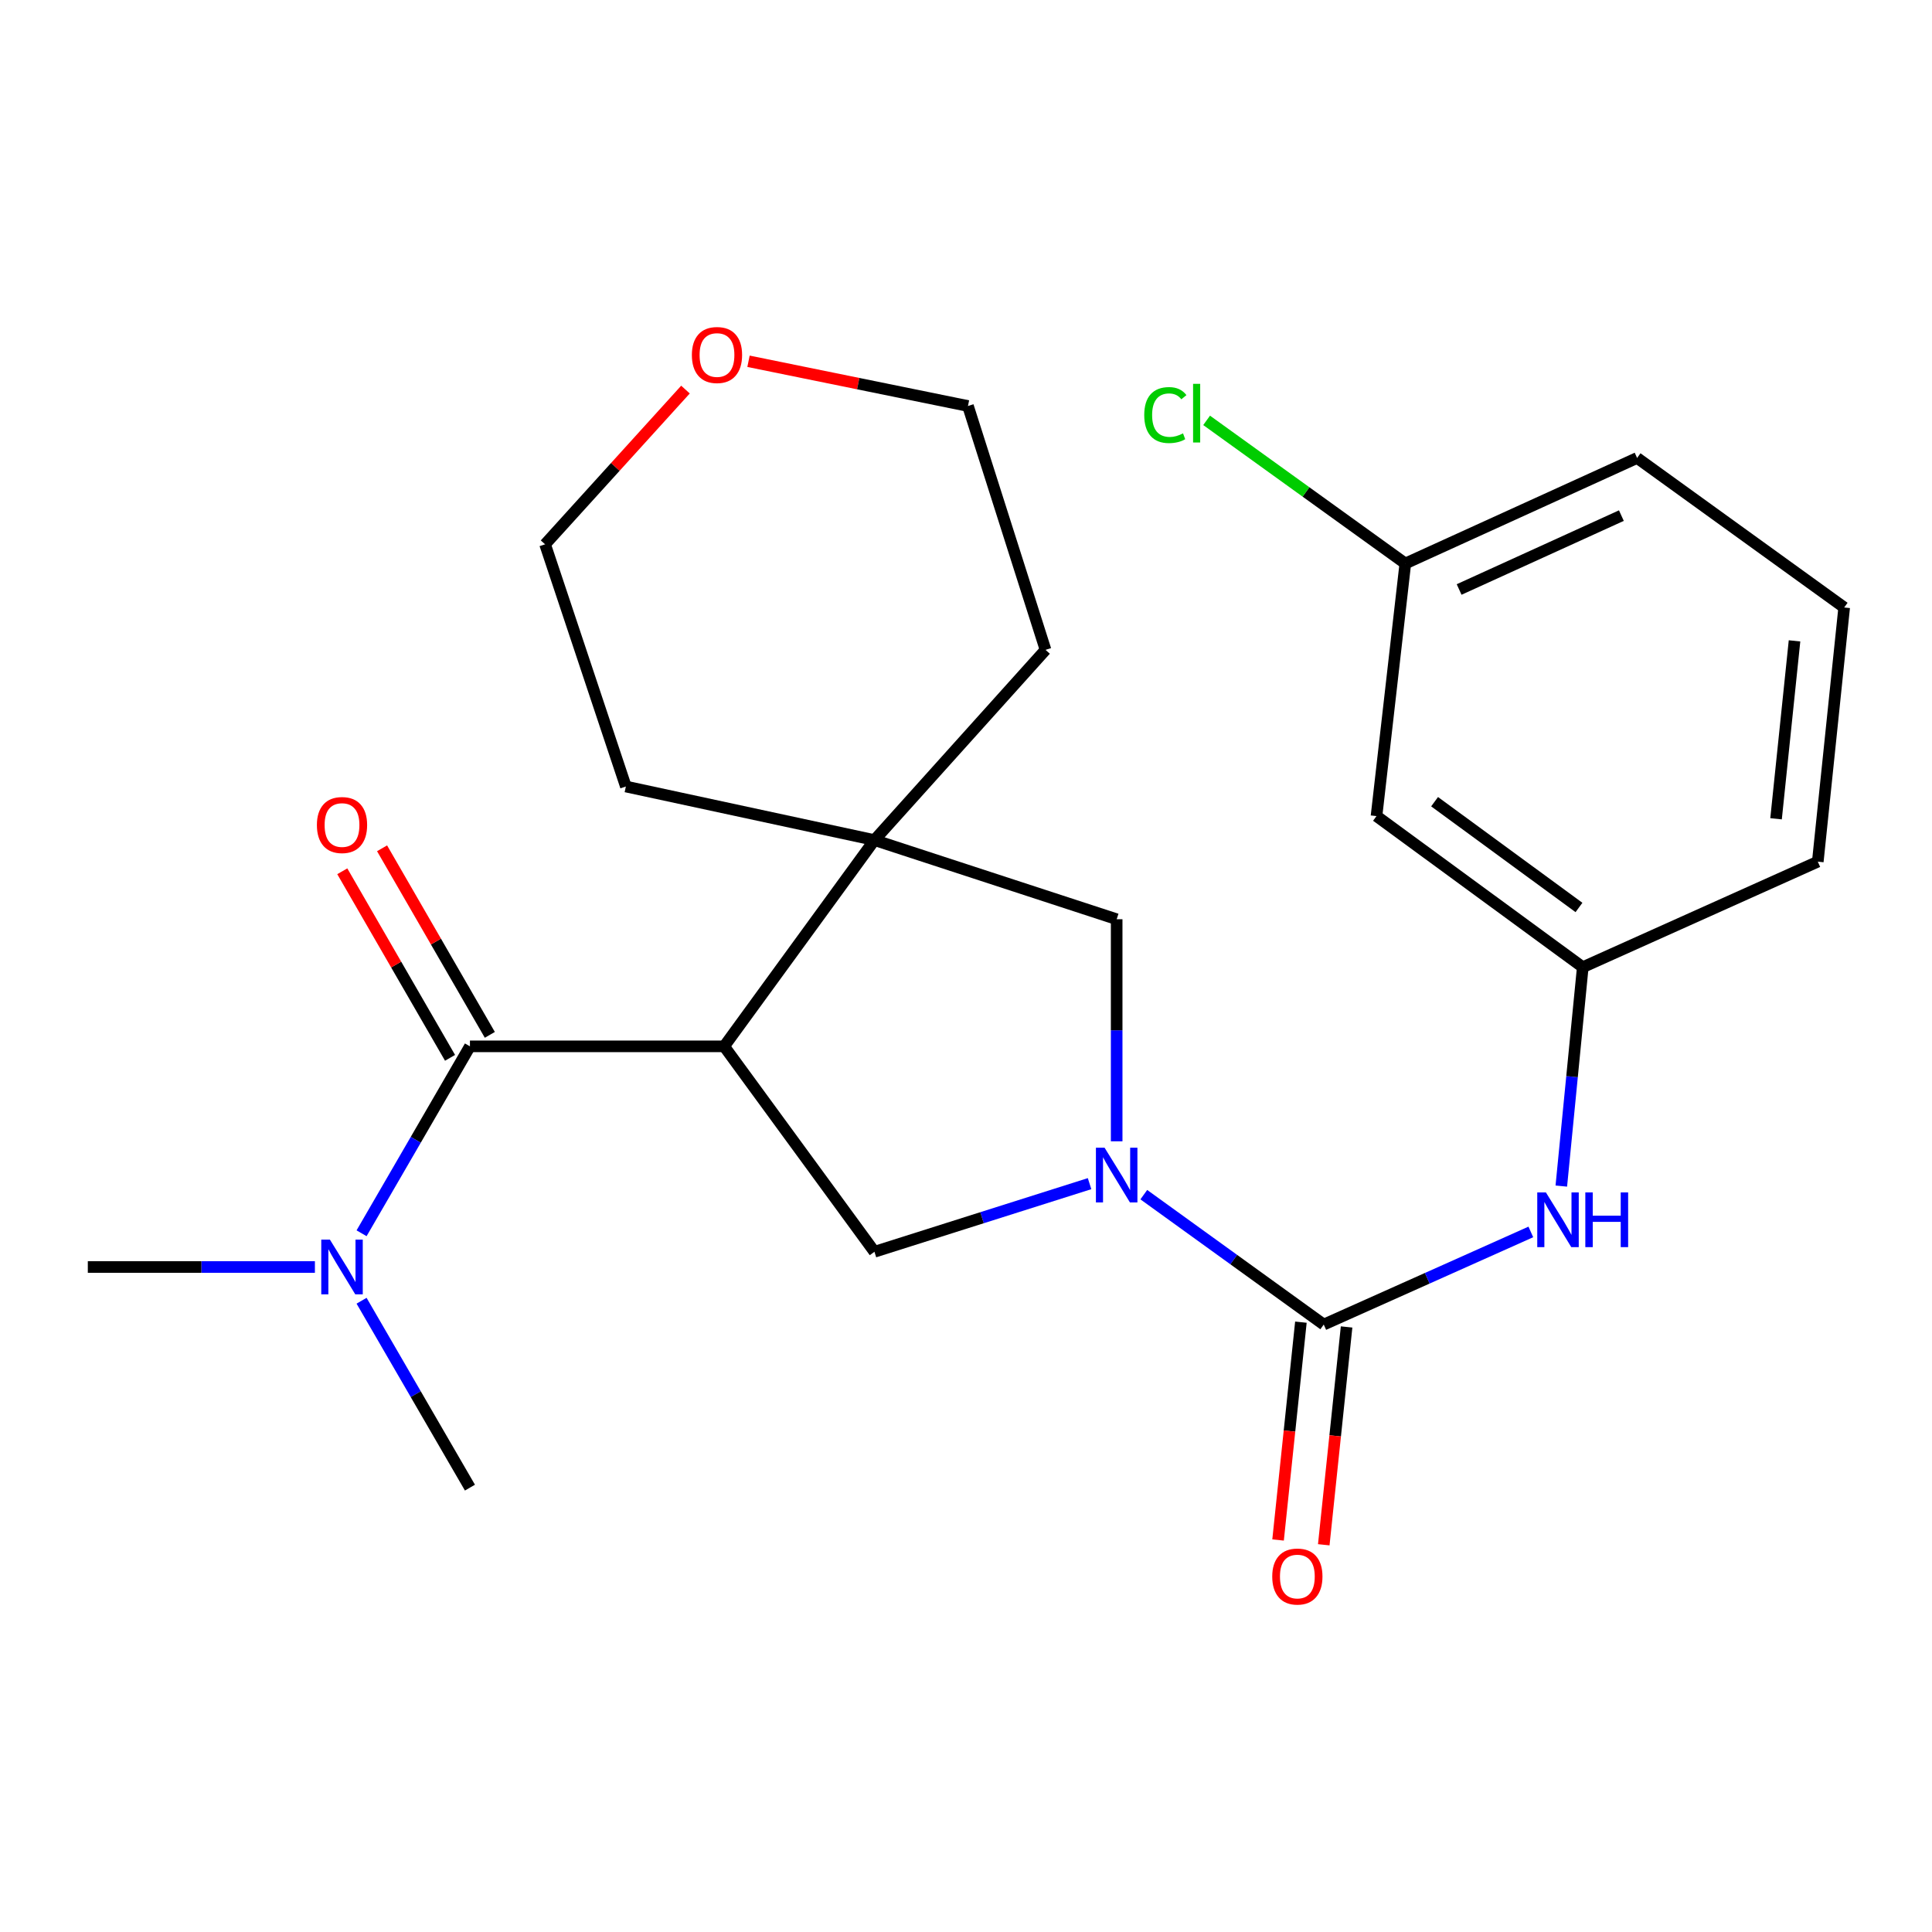 <?xml version='1.0' encoding='iso-8859-1'?>
<svg version='1.1' baseProfile='full'
              xmlns='http://www.w3.org/2000/svg'
                      xmlns:rdkit='http://www.rdkit.org/xml'
                      xmlns:xlink='http://www.w3.org/1999/xlink'
                  xml:space='preserve'
width='1000px' height='1000px' viewBox='0 0 1000 1000'>
<!-- END OF HEADER -->
<rect style='opacity:1.0;fill:#FFFFFF;stroke:none' width='1000' height='1000' x='0' y='0'> </rect>
<path class='bond-2' d='M 374.824,541.587 L 243.24,541.587' style='fill:none;fill-rule:evenodd;stroke:#000000;stroke-width:6px;stroke-linecap:butt;stroke-linejoin:miter;stroke-opacity:1' />
<path class='bond-3' d='M 374.824,541.587 L 452.611,434.827' style='fill:none;fill-rule:evenodd;stroke:#000000;stroke-width:6px;stroke-linecap:butt;stroke-linejoin:miter;stroke-opacity:1' />
<path class='bond-4' d='M 374.824,541.587 L 452.611,647.924' style='fill:none;fill-rule:evenodd;stroke:#000000;stroke-width:6px;stroke-linecap:butt;stroke-linejoin:miter;stroke-opacity:1' />
<path class='bond-0' d='M 563.958,612.655 L 508.285,630.289' style='fill:none;fill-rule:evenodd;stroke:#0000FF;stroke-width:6px;stroke-linecap:butt;stroke-linejoin:miter;stroke-opacity:1' />
<path class='bond-0' d='M 508.285,630.289 L 452.611,647.924' style='fill:none;fill-rule:evenodd;stroke:#000000;stroke-width:6px;stroke-linecap:butt;stroke-linejoin:miter;stroke-opacity:1' />
<path class='bond-1' d='M 592.031,618.351 L 638.6,651.97' style='fill:none;fill-rule:evenodd;stroke:#0000FF;stroke-width:6px;stroke-linecap:butt;stroke-linejoin:miter;stroke-opacity:1' />
<path class='bond-1' d='M 638.6,651.97 L 685.169,685.589' style='fill:none;fill-rule:evenodd;stroke:#000000;stroke-width:6px;stroke-linecap:butt;stroke-linejoin:miter;stroke-opacity:1' />
<path class='bond-24' d='M 577.986,590.741 L 577.986,533.268' style='fill:none;fill-rule:evenodd;stroke:#0000FF;stroke-width:6px;stroke-linecap:butt;stroke-linejoin:miter;stroke-opacity:1' />
<path class='bond-24' d='M 577.986,533.268 L 577.986,475.795' style='fill:none;fill-rule:evenodd;stroke:#000000;stroke-width:6px;stroke-linecap:butt;stroke-linejoin:miter;stroke-opacity:1' />
<path class='bond-6' d='M 685.169,685.589 L 738.765,661.618' style='fill:none;fill-rule:evenodd;stroke:#000000;stroke-width:6px;stroke-linecap:butt;stroke-linejoin:miter;stroke-opacity:1' />
<path class='bond-6' d='M 738.765,661.618 L 792.36,637.646' style='fill:none;fill-rule:evenodd;stroke:#0000FF;stroke-width:6px;stroke-linecap:butt;stroke-linejoin:miter;stroke-opacity:1' />
<path class='bond-8' d='M 673.343,684.35 L 667.435,740.723' style='fill:none;fill-rule:evenodd;stroke:#000000;stroke-width:6px;stroke-linecap:butt;stroke-linejoin:miter;stroke-opacity:1' />
<path class='bond-8' d='M 667.435,740.723 L 661.527,797.096' style='fill:none;fill-rule:evenodd;stroke:#FF0000;stroke-width:6px;stroke-linecap:butt;stroke-linejoin:miter;stroke-opacity:1' />
<path class='bond-8' d='M 696.994,686.829 L 691.086,743.202' style='fill:none;fill-rule:evenodd;stroke:#000000;stroke-width:6px;stroke-linecap:butt;stroke-linejoin:miter;stroke-opacity:1' />
<path class='bond-8' d='M 691.086,743.202 L 685.178,799.574' style='fill:none;fill-rule:evenodd;stroke:#FF0000;stroke-width:6px;stroke-linecap:butt;stroke-linejoin:miter;stroke-opacity:1' />
<path class='bond-7' d='M 243.24,541.587 L 215.194,589.962' style='fill:none;fill-rule:evenodd;stroke:#000000;stroke-width:6px;stroke-linecap:butt;stroke-linejoin:miter;stroke-opacity:1' />
<path class='bond-7' d='M 215.194,589.962 L 187.148,638.338' style='fill:none;fill-rule:evenodd;stroke:#0000FF;stroke-width:6px;stroke-linecap:butt;stroke-linejoin:miter;stroke-opacity:1' />
<path class='bond-9' d='M 253.536,535.64 L 225.647,487.358' style='fill:none;fill-rule:evenodd;stroke:#000000;stroke-width:6px;stroke-linecap:butt;stroke-linejoin:miter;stroke-opacity:1' />
<path class='bond-9' d='M 225.647,487.358 L 197.758,439.076' style='fill:none;fill-rule:evenodd;stroke:#FF0000;stroke-width:6px;stroke-linecap:butt;stroke-linejoin:miter;stroke-opacity:1' />
<path class='bond-9' d='M 232.944,547.534 L 205.055,499.252' style='fill:none;fill-rule:evenodd;stroke:#000000;stroke-width:6px;stroke-linecap:butt;stroke-linejoin:miter;stroke-opacity:1' />
<path class='bond-9' d='M 205.055,499.252 L 177.167,450.97' style='fill:none;fill-rule:evenodd;stroke:#FF0000;stroke-width:6px;stroke-linecap:butt;stroke-linejoin:miter;stroke-opacity:1' />
<path class='bond-5' d='M 452.611,434.827 L 577.986,475.795' style='fill:none;fill-rule:evenodd;stroke:#000000;stroke-width:6px;stroke-linecap:butt;stroke-linejoin:miter;stroke-opacity:1' />
<path class='bond-15' d='M 452.611,434.827 L 541.166,336.364' style='fill:none;fill-rule:evenodd;stroke:#000000;stroke-width:6px;stroke-linecap:butt;stroke-linejoin:miter;stroke-opacity:1' />
<path class='bond-16' d='M 452.611,434.827 L 323.947,407.097' style='fill:none;fill-rule:evenodd;stroke:#000000;stroke-width:6px;stroke-linecap:butt;stroke-linejoin:miter;stroke-opacity:1' />
<path class='bond-10' d='M 808.131,613.913 L 813.684,557.266' style='fill:none;fill-rule:evenodd;stroke:#0000FF;stroke-width:6px;stroke-linecap:butt;stroke-linejoin:miter;stroke-opacity:1' />
<path class='bond-10' d='M 813.684,557.266 L 819.236,500.619' style='fill:none;fill-rule:evenodd;stroke:#000000;stroke-width:6px;stroke-linecap:butt;stroke-linejoin:miter;stroke-opacity:1' />
<path class='bond-18' d='M 162.996,655.798 L 104.225,655.798' style='fill:none;fill-rule:evenodd;stroke:#0000FF;stroke-width:6px;stroke-linecap:butt;stroke-linejoin:miter;stroke-opacity:1' />
<path class='bond-18' d='M 104.225,655.798 L 45.455,655.798' style='fill:none;fill-rule:evenodd;stroke:#000000;stroke-width:6px;stroke-linecap:butt;stroke-linejoin:miter;stroke-opacity:1' />
<path class='bond-19' d='M 187.149,673.258 L 215.194,721.627' style='fill:none;fill-rule:evenodd;stroke:#0000FF;stroke-width:6px;stroke-linecap:butt;stroke-linejoin:miter;stroke-opacity:1' />
<path class='bond-19' d='M 215.194,721.627 L 243.24,769.996' style='fill:none;fill-rule:evenodd;stroke:#000000;stroke-width:6px;stroke-linecap:butt;stroke-linejoin:miter;stroke-opacity:1' />
<path class='bond-11' d='M 819.236,500.619 L 712.476,422.409' style='fill:none;fill-rule:evenodd;stroke:#000000;stroke-width:6px;stroke-linecap:butt;stroke-linejoin:miter;stroke-opacity:1' />
<path class='bond-11' d='M 817.275,469.704 L 742.544,414.957' style='fill:none;fill-rule:evenodd;stroke:#000000;stroke-width:6px;stroke-linecap:butt;stroke-linejoin:miter;stroke-opacity:1' />
<path class='bond-20' d='M 819.236,500.619 L 940.885,445.991' style='fill:none;fill-rule:evenodd;stroke:#000000;stroke-width:6px;stroke-linecap:butt;stroke-linejoin:miter;stroke-opacity:1' />
<path class='bond-13' d='M 712.476,422.409 L 727.392,291.67' style='fill:none;fill-rule:evenodd;stroke:#000000;stroke-width:6px;stroke-linecap:butt;stroke-linejoin:miter;stroke-opacity:1' />
<path class='bond-12' d='M 354.801,201.645 L 318.467,241.69' style='fill:none;fill-rule:evenodd;stroke:#FF0000;stroke-width:6px;stroke-linecap:butt;stroke-linejoin:miter;stroke-opacity:1' />
<path class='bond-12' d='M 318.467,241.69 L 282.134,281.735' style='fill:none;fill-rule:evenodd;stroke:#000000;stroke-width:6px;stroke-linecap:butt;stroke-linejoin:miter;stroke-opacity:1' />
<path class='bond-25' d='M 387.426,186.993 L 444.221,198.569' style='fill:none;fill-rule:evenodd;stroke:#FF0000;stroke-width:6px;stroke-linecap:butt;stroke-linejoin:miter;stroke-opacity:1' />
<path class='bond-25' d='M 444.221,198.569 L 501.017,210.144' style='fill:none;fill-rule:evenodd;stroke:#000000;stroke-width:6px;stroke-linecap:butt;stroke-linejoin:miter;stroke-opacity:1' />
<path class='bond-14' d='M 727.392,291.67 L 675.968,254.625' style='fill:none;fill-rule:evenodd;stroke:#000000;stroke-width:6px;stroke-linecap:butt;stroke-linejoin:miter;stroke-opacity:1' />
<path class='bond-14' d='M 675.968,254.625 L 624.545,217.579' style='fill:none;fill-rule:evenodd;stroke:#00CC00;stroke-width:6px;stroke-linecap:butt;stroke-linejoin:miter;stroke-opacity:1' />
<path class='bond-26' d='M 727.392,291.67 L 847.363,237.042' style='fill:none;fill-rule:evenodd;stroke:#000000;stroke-width:6px;stroke-linecap:butt;stroke-linejoin:miter;stroke-opacity:1' />
<path class='bond-26' d='M 755.242,305.118 L 839.222,266.878' style='fill:none;fill-rule:evenodd;stroke:#000000;stroke-width:6px;stroke-linecap:butt;stroke-linejoin:miter;stroke-opacity:1' />
<path class='bond-22' d='M 541.166,336.364 L 501.017,210.144' style='fill:none;fill-rule:evenodd;stroke:#000000;stroke-width:6px;stroke-linecap:butt;stroke-linejoin:miter;stroke-opacity:1' />
<path class='bond-21' d='M 323.947,407.097 L 282.134,281.735' style='fill:none;fill-rule:evenodd;stroke:#000000;stroke-width:6px;stroke-linecap:butt;stroke-linejoin:miter;stroke-opacity:1' />
<path class='bond-17' d='M 954.545,314.433 L 940.885,445.991' style='fill:none;fill-rule:evenodd;stroke:#000000;stroke-width:6px;stroke-linecap:butt;stroke-linejoin:miter;stroke-opacity:1' />
<path class='bond-17' d='M 928.843,331.711 L 919.281,423.801' style='fill:none;fill-rule:evenodd;stroke:#000000;stroke-width:6px;stroke-linecap:butt;stroke-linejoin:miter;stroke-opacity:1' />
<path class='bond-23' d='M 954.545,314.433 L 847.363,237.042' style='fill:none;fill-rule:evenodd;stroke:#000000;stroke-width:6px;stroke-linecap:butt;stroke-linejoin:miter;stroke-opacity:1' />
<path  class='atom-1' d='M 571.726 594.051
L 581.006 609.051
Q 581.926 610.531, 583.406 613.211
Q 584.886 615.891, 584.966 616.051
L 584.966 594.051
L 588.726 594.051
L 588.726 622.371
L 584.846 622.371
L 574.886 605.971
Q 573.726 604.051, 572.486 601.851
Q 571.286 599.651, 570.926 598.971
L 570.926 622.371
L 567.246 622.371
L 567.246 594.051
L 571.726 594.051
' fill='#0000FF'/>
<path  class='atom-7' d='M 800.161 617.197
L 809.441 632.197
Q 810.361 633.677, 811.841 636.357
Q 813.321 639.037, 813.401 639.197
L 813.401 617.197
L 817.161 617.197
L 817.161 645.517
L 813.281 645.517
L 803.321 629.117
Q 802.161 627.197, 800.921 624.997
Q 799.721 622.797, 799.361 622.117
L 799.361 645.517
L 795.681 645.517
L 795.681 617.197
L 800.161 617.197
' fill='#0000FF'/>
<path  class='atom-7' d='M 820.561 617.197
L 824.401 617.197
L 824.401 629.237
L 838.881 629.237
L 838.881 617.197
L 842.721 617.197
L 842.721 645.517
L 838.881 645.517
L 838.881 632.437
L 824.401 632.437
L 824.401 645.517
L 820.561 645.517
L 820.561 617.197
' fill='#0000FF'/>
<path  class='atom-8' d='M 170.765 641.638
L 180.045 656.638
Q 180.965 658.118, 182.445 660.798
Q 183.925 663.478, 184.005 663.638
L 184.005 641.638
L 187.765 641.638
L 187.765 669.958
L 183.885 669.958
L 173.925 653.558
Q 172.765 651.638, 171.525 649.438
Q 170.325 647.238, 169.965 646.558
L 169.965 669.958
L 166.285 669.958
L 166.285 641.638
L 170.765 641.638
' fill='#0000FF'/>
<path  class='atom-9' d='M 658.508 816.011
Q 658.508 809.211, 661.868 805.411
Q 665.228 801.611, 671.508 801.611
Q 677.788 801.611, 681.148 805.411
Q 684.508 809.211, 684.508 816.011
Q 684.508 822.891, 681.108 826.811
Q 677.708 830.691, 671.508 830.691
Q 665.268 830.691, 661.868 826.811
Q 658.508 822.931, 658.508 816.011
M 671.508 827.491
Q 675.828 827.491, 678.148 824.611
Q 680.508 821.691, 680.508 816.011
Q 680.508 810.451, 678.148 807.651
Q 675.828 804.811, 671.508 804.811
Q 667.188 804.811, 664.828 807.611
Q 662.508 810.411, 662.508 816.011
Q 662.508 821.731, 664.828 824.611
Q 667.188 827.491, 671.508 827.491
' fill='#FF0000'/>
<path  class='atom-10' d='M 164.025 427.033
Q 164.025 420.233, 167.385 416.433
Q 170.745 412.633, 177.025 412.633
Q 183.305 412.633, 186.665 416.433
Q 190.025 420.233, 190.025 427.033
Q 190.025 433.913, 186.625 437.833
Q 183.225 441.713, 177.025 441.713
Q 170.785 441.713, 167.385 437.833
Q 164.025 433.953, 164.025 427.033
M 177.025 438.513
Q 181.345 438.513, 183.665 435.633
Q 186.025 432.713, 186.025 427.033
Q 186.025 421.473, 183.665 418.673
Q 181.345 415.833, 177.025 415.833
Q 172.705 415.833, 170.345 418.633
Q 168.025 421.433, 168.025 427.033
Q 168.025 432.753, 170.345 435.633
Q 172.705 438.513, 177.025 438.513
' fill='#FF0000'/>
<path  class='atom-13' d='M 358.111 183.749
Q 358.111 176.949, 361.471 173.149
Q 364.831 169.349, 371.111 169.349
Q 377.391 169.349, 380.751 173.149
Q 384.111 176.949, 384.111 183.749
Q 384.111 190.629, 380.711 194.549
Q 377.311 198.429, 371.111 198.429
Q 364.871 198.429, 361.471 194.549
Q 358.111 190.669, 358.111 183.749
M 371.111 195.229
Q 375.431 195.229, 377.751 192.349
Q 380.111 189.429, 380.111 183.749
Q 380.111 178.189, 377.751 175.389
Q 375.431 172.549, 371.111 172.549
Q 366.791 172.549, 364.431 175.349
Q 362.111 178.149, 362.111 183.749
Q 362.111 189.469, 364.431 192.349
Q 366.791 195.229, 371.111 195.229
' fill='#FF0000'/>
<path  class='atom-15' d='M 592.257 214.836
Q 592.257 207.796, 595.537 204.116
Q 598.857 200.396, 605.137 200.396
Q 610.977 200.396, 614.097 204.516
L 611.457 206.676
Q 609.177 203.676, 605.137 203.676
Q 600.857 203.676, 598.577 206.556
Q 596.337 209.396, 596.337 214.836
Q 596.337 220.436, 598.657 223.316
Q 601.017 226.196, 605.577 226.196
Q 608.697 226.196, 612.337 224.316
L 613.457 227.316
Q 611.977 228.276, 609.737 228.836
Q 607.497 229.396, 605.017 229.396
Q 598.857 229.396, 595.537 225.636
Q 592.257 221.876, 592.257 214.836
' fill='#00CC00'/>
<path  class='atom-15' d='M 617.537 198.676
L 621.217 198.676
L 621.217 229.036
L 617.537 229.036
L 617.537 198.676
' fill='#00CC00'/>
</svg>
